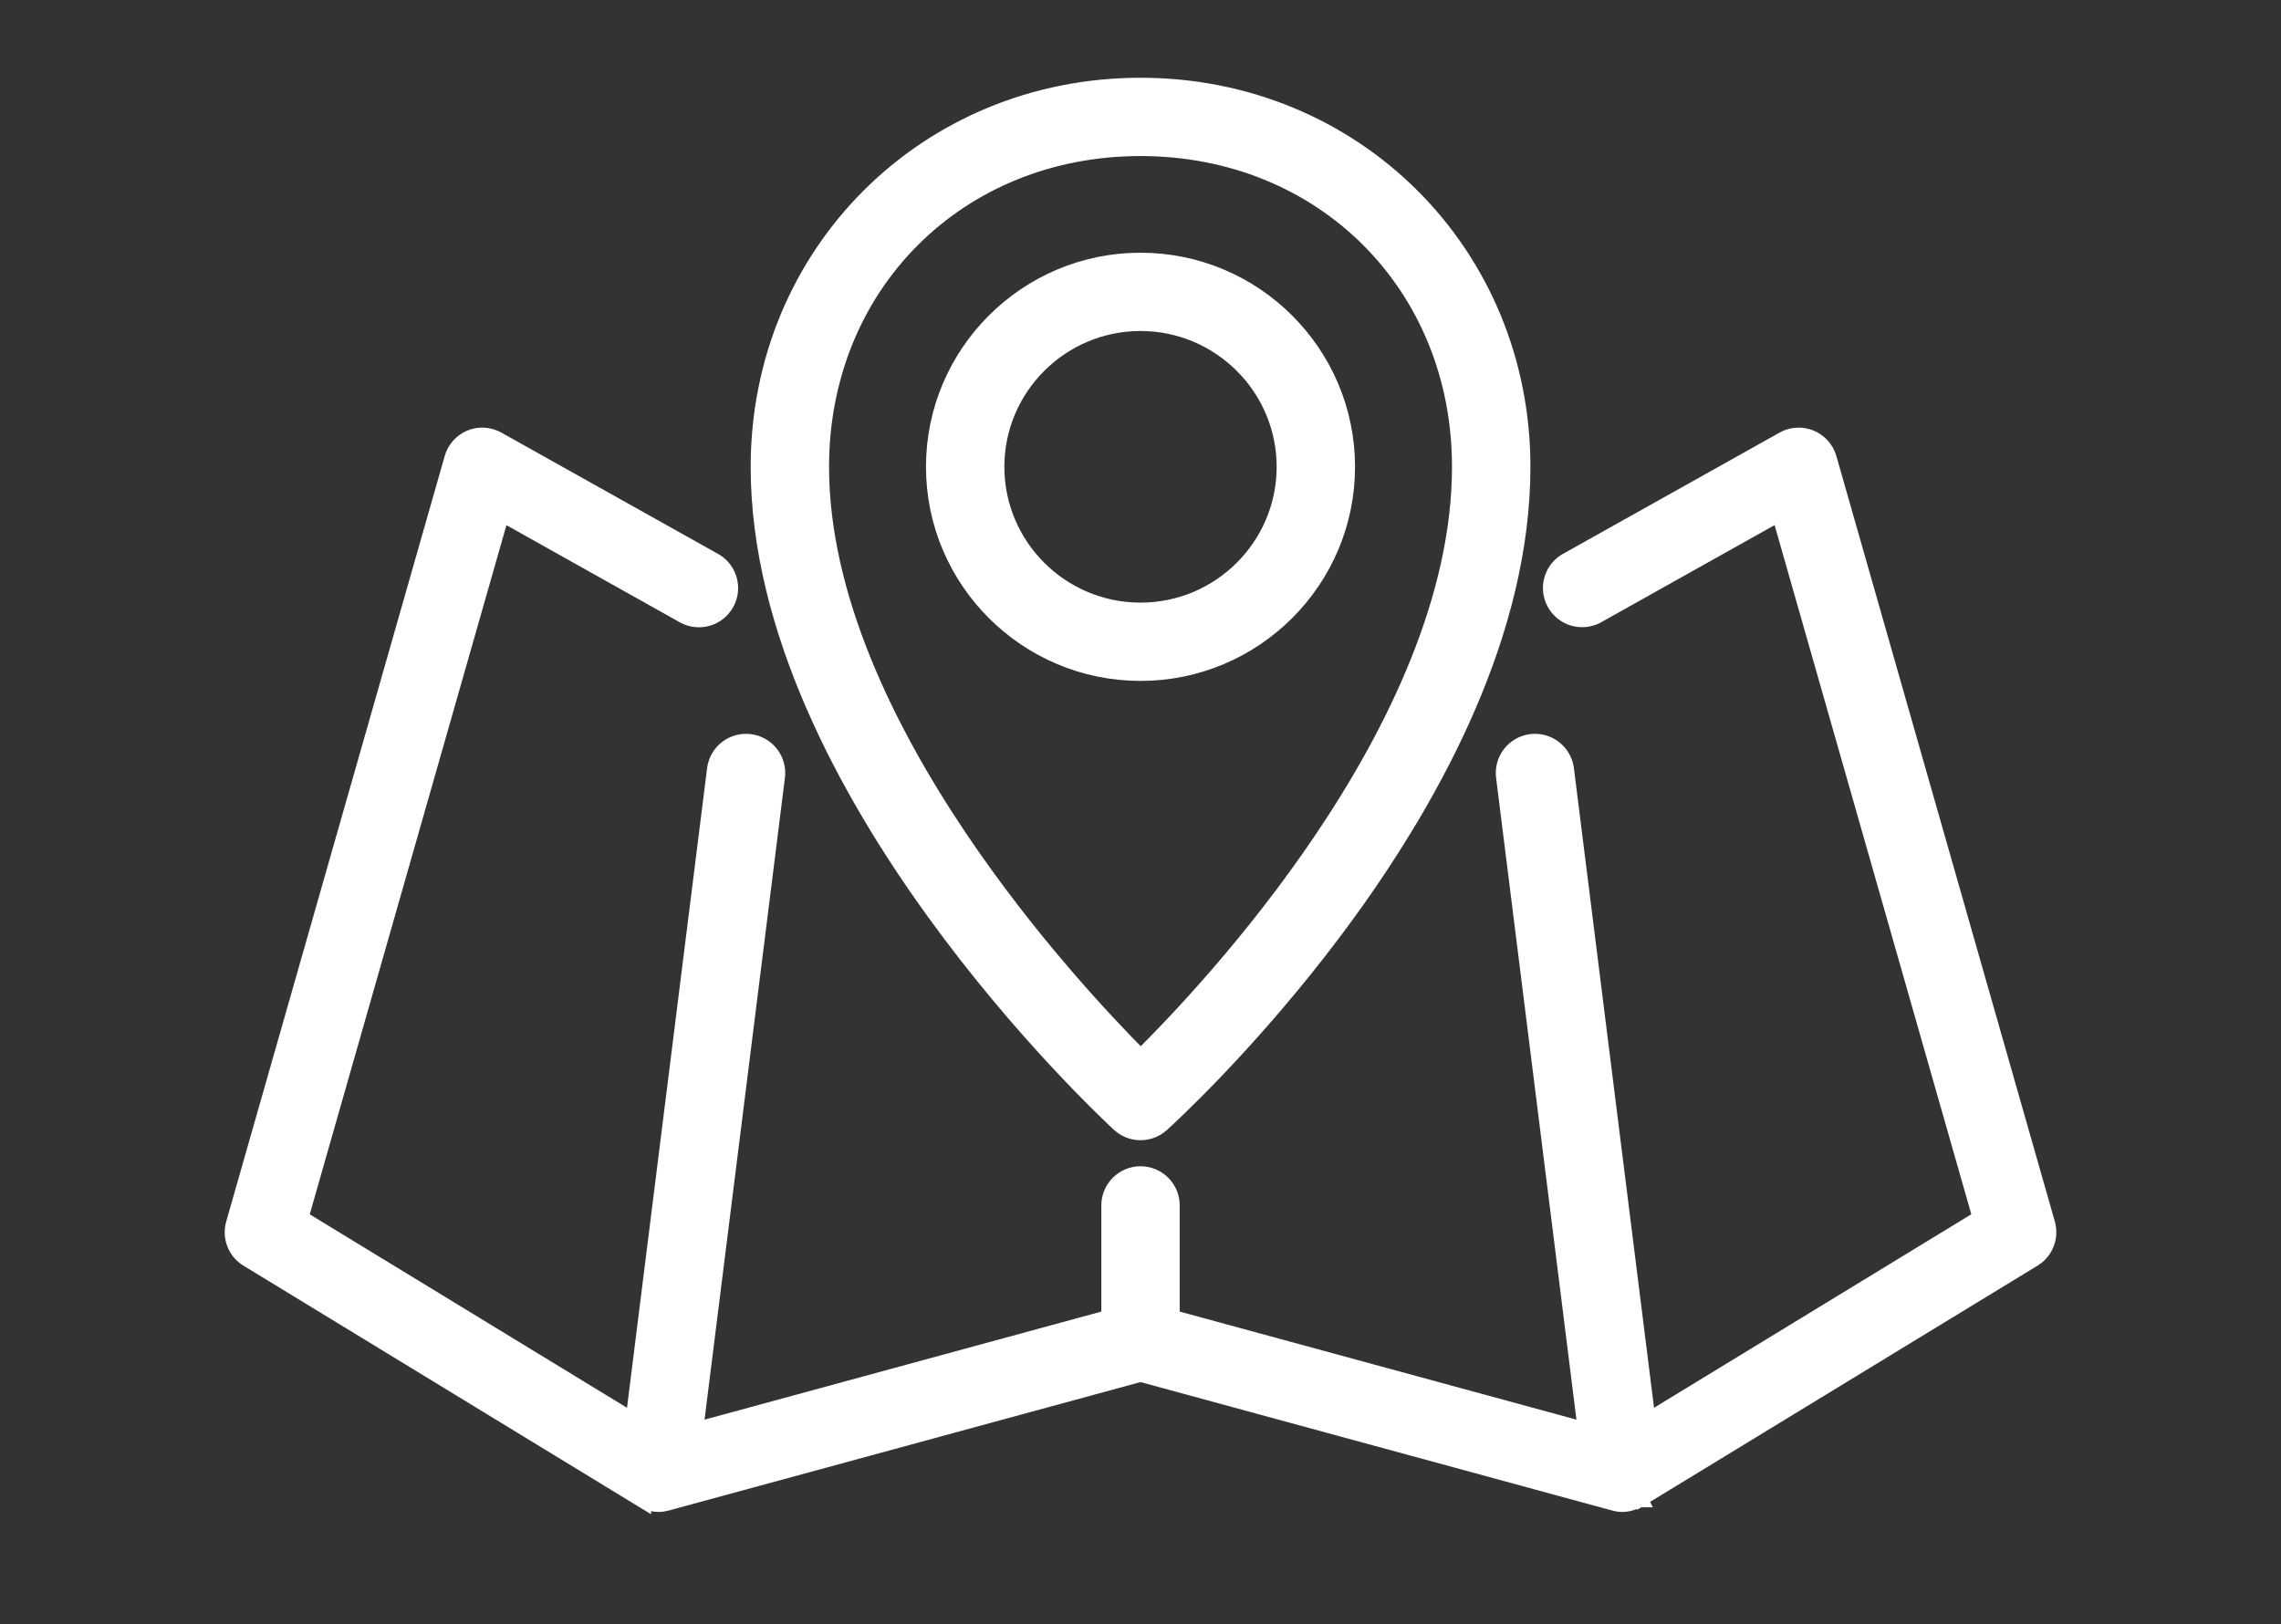 <?xml version="1.0" encoding="UTF-8" standalone="no"?><svg width="132" height="94" viewBox="0 0 132 94" fill="none" xmlns="http://www.w3.org/2000/svg">
<rect x="0" y="0" width="132" height="94" fill="#333333" stroke="none"/>
<path d="M28.02 25.25C28.287 25.267 28.546 25.344 28.777 25.476L41.367 32.525L41.378 32.531L41.389 32.538C41.773 32.78 42.05 33.161 42.161 33.601C42.273 34.04 42.21 34.506 41.987 34.901C41.764 35.297 41.397 35.592 40.963 35.725C40.529 35.857 40.06 35.818 39.654 35.616L39.644 35.611L39.633 35.605L29 29.648L17.339 70.504L36.684 82.301L41.415 44.516L41.445 44.345C41.484 44.176 41.547 44.013 41.633 43.861C41.748 43.66 41.902 43.482 42.085 43.34C42.268 43.197 42.478 43.093 42.702 43.031C42.926 42.97 43.159 42.953 43.39 42.981C43.62 43.01 43.843 43.084 44.045 43.198C44.247 43.313 44.425 43.466 44.567 43.649C44.71 43.832 44.815 44.042 44.877 44.266C44.923 44.433 44.944 44.607 44.94 44.78L44.927 44.953L40.182 82.837L64.233 76.286V69.759C64.233 69.29 64.419 68.841 64.751 68.51C65.083 68.179 65.532 67.993 66.001 67.993C66.47 67.993 66.919 68.179 67.251 68.51C67.583 68.841 67.769 69.29 67.769 69.759V76.286L91.817 82.836L87.074 44.953C87.016 44.488 87.145 44.019 87.434 43.649C87.722 43.28 88.145 43.039 88.61 42.981C89.076 42.923 89.545 43.052 89.915 43.34C90.285 43.627 90.527 44.05 90.585 44.516L95.318 82.301L114.664 70.501L103.002 29.644L92.37 35.6L92.359 35.606L92.349 35.611C91.942 35.813 91.473 35.853 91.039 35.72C90.605 35.587 90.239 35.292 90.016 34.897C89.793 34.501 89.731 34.036 89.842 33.596C89.953 33.156 90.229 32.775 90.613 32.533L90.625 32.526L90.636 32.52L103.223 25.474L103.401 25.386C103.585 25.308 103.782 25.263 103.982 25.251C104.249 25.235 104.516 25.279 104.763 25.381C105.01 25.483 105.23 25.64 105.408 25.839C105.586 26.038 105.716 26.275 105.789 26.531L118.432 70.828V70.829L118.465 70.969C118.53 71.298 118.5 71.64 118.377 71.954C118.254 72.268 118.044 72.54 117.773 72.737L117.653 72.817L94.839 86.728L94.84 86.73C94.839 86.73 94.837 86.731 94.836 86.731L94.823 86.739L94.822 86.738C94.772 86.769 94.725 86.789 94.689 86.8C94.678 86.803 94.668 86.804 94.659 86.807C94.43 86.923 94.179 86.991 93.921 87H93.903C93.746 87 93.588 86.978 93.436 86.936V86.936L66.001 79.465L38.565 86.936L38.566 86.936C38.414 86.978 38.257 87 38.1 87H38.085C37.826 86.993 37.574 86.925 37.343 86.81C37.339 86.809 37.334 86.809 37.33 86.808C37.291 86.797 37.236 86.777 37.177 86.74V86.742L14.35 72.82C14.02 72.619 13.766 72.316 13.625 71.957C13.484 71.598 13.466 71.202 13.571 70.831L26.214 26.534C26.285 26.277 26.413 26.041 26.59 25.841C26.767 25.64 26.988 25.481 27.236 25.379C27.484 25.276 27.753 25.233 28.02 25.25ZM37.4 86.821C37.402 86.822 37.403 86.821 37.404 86.821C37.403 86.821 37.399 86.82 37.395 86.819C37.397 86.82 37.399 86.821 37.4 86.821ZM94.697 86.787C94.701 86.785 94.707 86.785 94.711 86.783L94.71 86.781C94.706 86.784 94.701 86.785 94.697 86.787Z" fill="white" stroke="white"/>
<path d="M66.002 5C78.369 5 88.064 14.672 88.064 27.016C88.064 36.52 83.02 45.847 77.931 52.851C73.468 58.992 68.924 63.408 67.567 64.68L67.19 65.028C66.863 65.325 66.436 65.488 65.995 65.486C65.609 65.485 65.235 65.356 64.93 65.124L64.804 65.018C64.37 64.617 59.168 59.773 54.07 52.719C48.984 45.68 43.941 36.359 43.941 27.016C43.941 14.672 53.635 5 66.002 5ZM66.002 8.531C55.433 8.531 47.477 16.469 47.477 27.016C47.477 34.456 51.216 42.15 55.481 48.493C59.495 54.462 63.932 59.172 66.012 61.258C68.094 59.196 72.527 54.545 76.534 48.602C80.793 42.287 84.526 34.582 84.526 27.016C84.526 16.469 76.571 8.531 66.002 8.531Z" fill="white" stroke="white"/>
<path d="M66.001 15.125C72.569 15.125 77.915 20.459 77.915 27.016C77.915 33.573 72.569 38.906 66.001 38.906C59.433 38.906 54.086 33.573 54.086 27.016C54.086 20.459 59.433 15.125 66.001 15.125ZM66.001 18.656C61.38 18.656 57.622 22.407 57.622 27.016C57.622 31.624 61.38 35.375 66.001 35.375C70.621 35.375 74.379 31.624 74.379 27.016C74.379 22.408 70.621 18.657 66.001 18.656Z" fill="white" stroke="white"/>
</svg>
